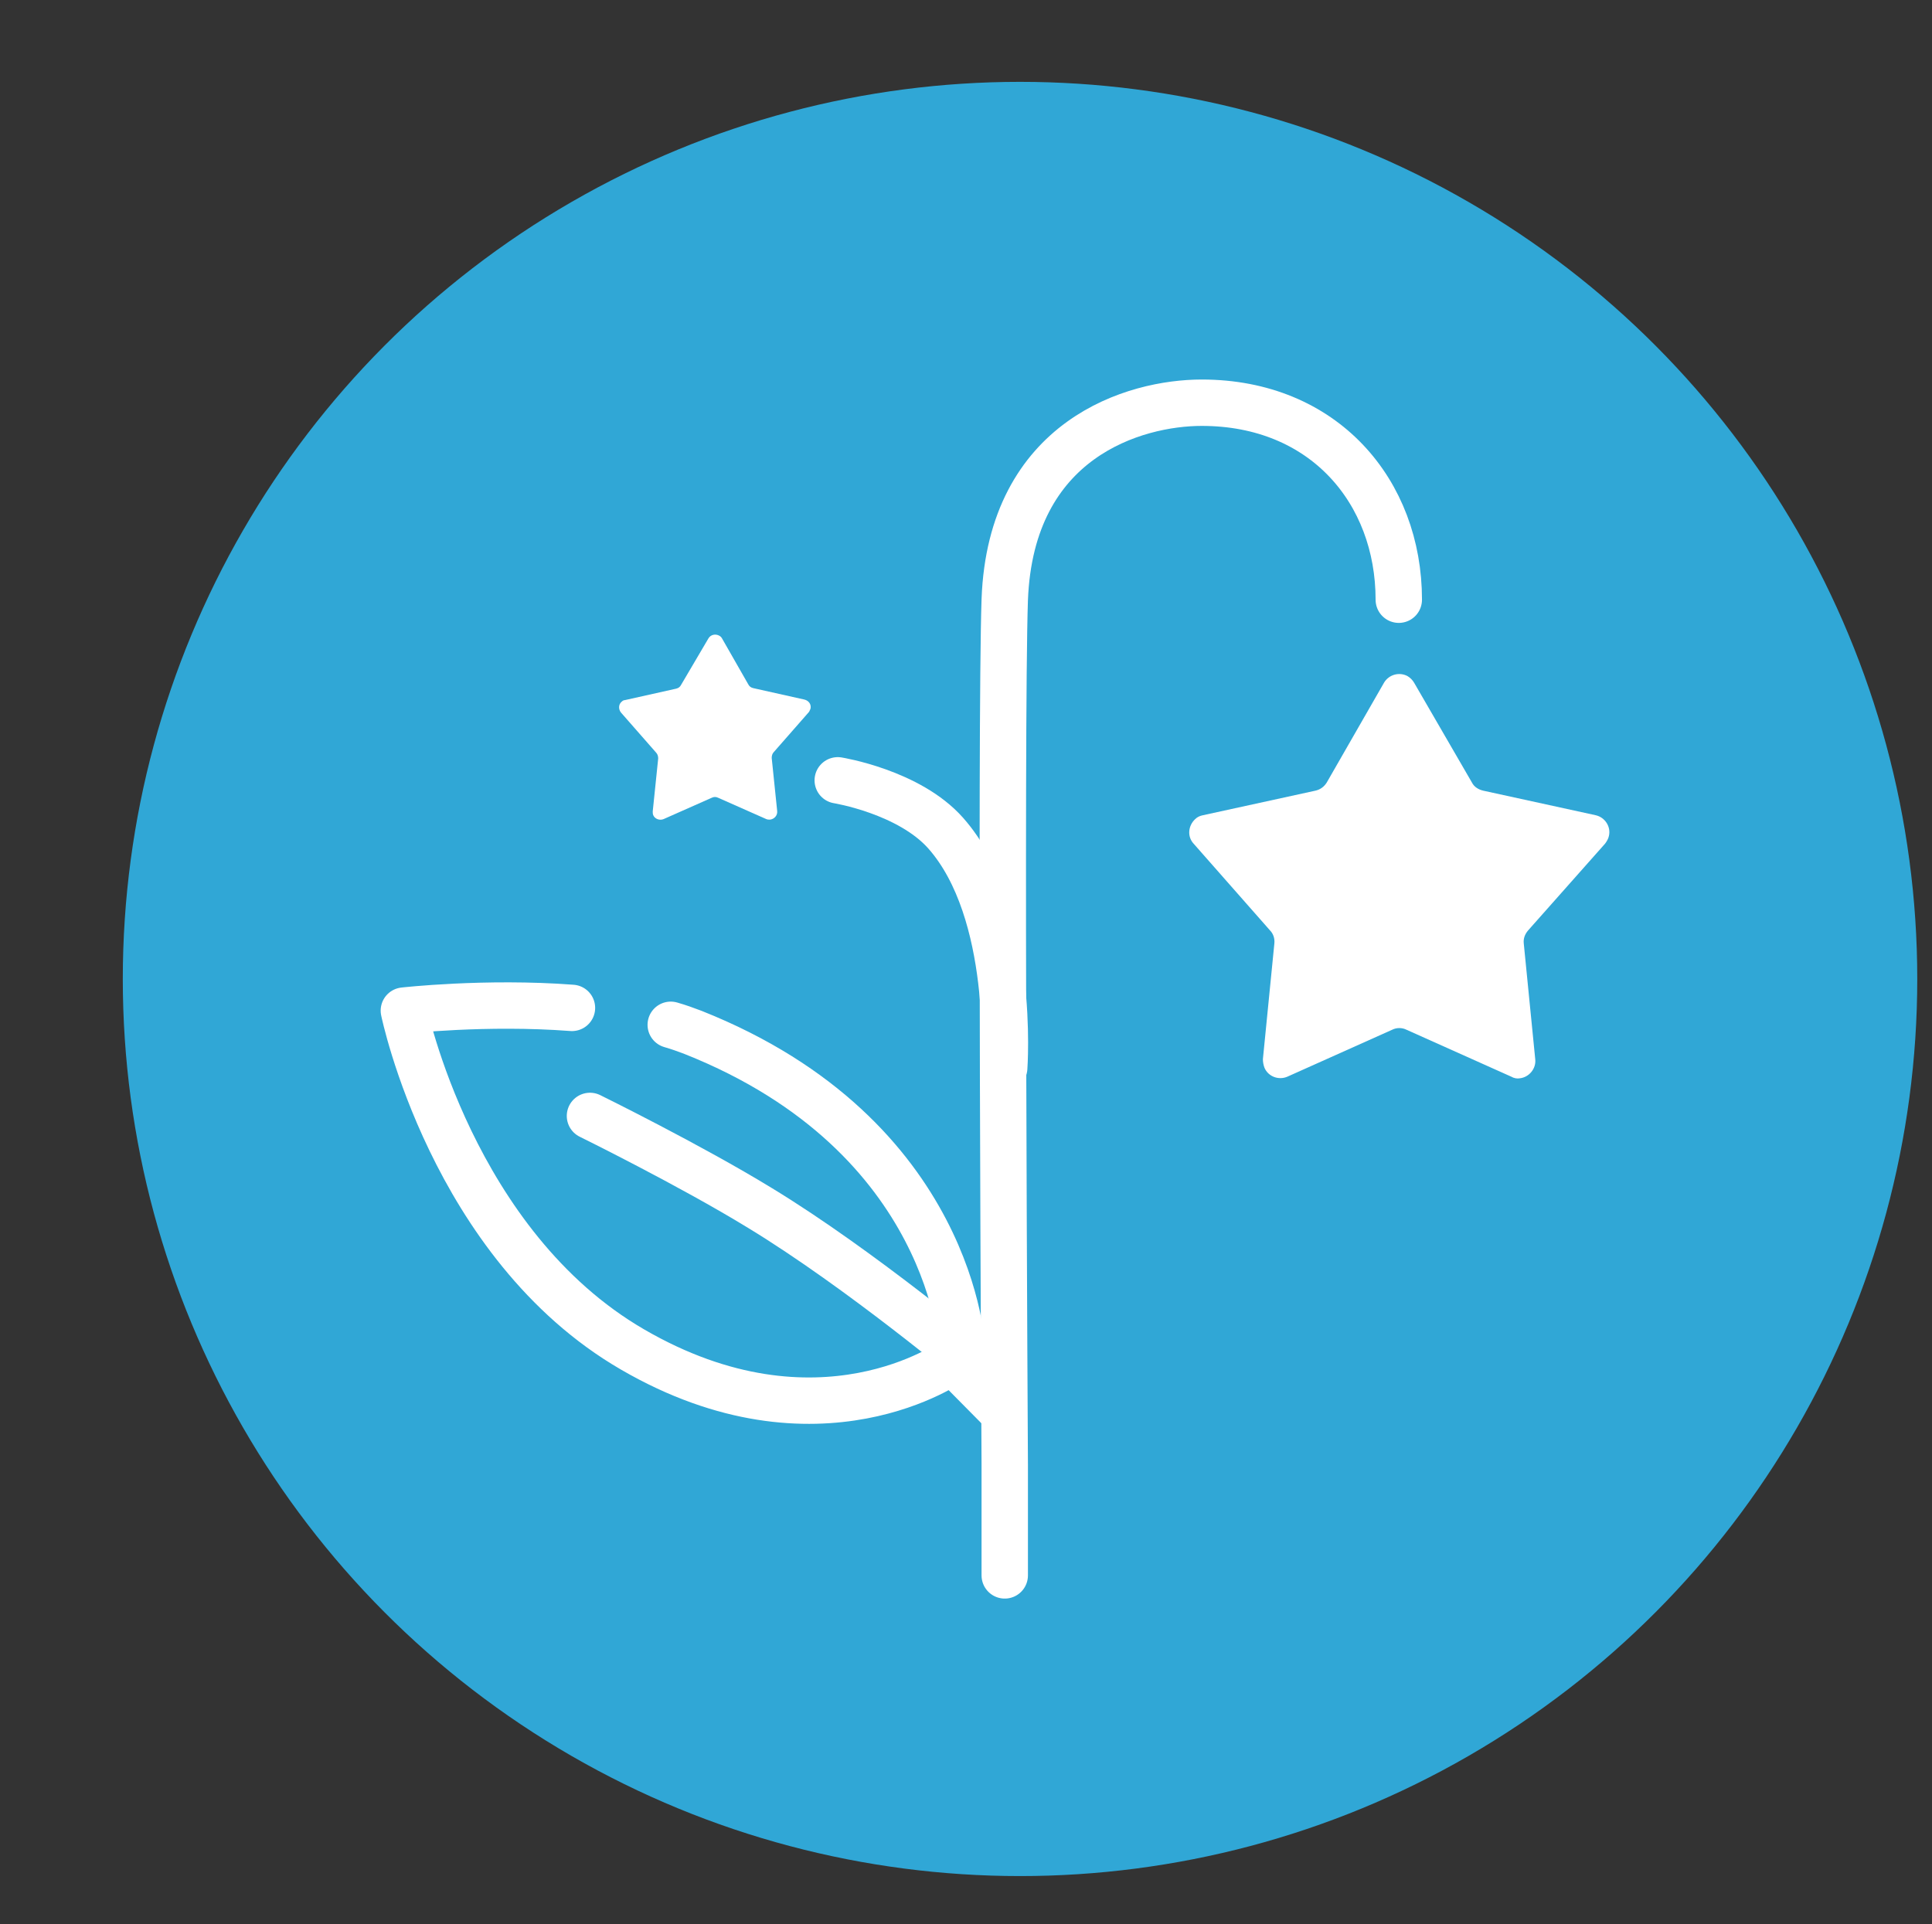 <?xml version="1.0" encoding="utf-8"?>
<!-- Generator: Adobe Illustrator 25.3.1, SVG Export Plug-In . SVG Version: 6.00 Build 0)  -->
<svg version="1.1" id="Calque_1" xmlns="http://www.w3.org/2000/svg" xmlns:xlink="http://www.w3.org/1999/xlink" x="0px" y="0px"
	 viewBox="0 0 354 352.6" style="enable-background:new 0 0 354 352.6;" xml:space="preserve">
<rect x="0" y="0" width="354" height="352.6" fill="#333333" stroke="none"/>
<style type="text/css">
	.st0{fill:#30A7D6;}
	.st1{fill:#FFFFFF;}
	.st2{fill:none;stroke:#FFFFFF;stroke-width:8.5;stroke-linecap:round;stroke-linejoin:round;stroke-miterlimit:10;}
	.st3{fill:none;stroke:#FFFFFF;stroke-width:8.5;stroke-linecap:round;stroke-miterlimit:10;}
</style>
<g id="Calque_1_1_">
</g>
<g id="Calque_3">
</g>
<g id="Calque_4">
</g>
<g id="Calque_5">
</g>
<g id="Calque_6">
	<circle class="st0" cx="186.9" cy="179.4" r="164.4"/>
	<g>
		<path id="Polygone_1_6_" class="st1" d="M253.6,125.1c0.9-1.5,2.8-2,4.3-1.2c0.5,0.3,0.9,0.7,1.2,1.2l10.6,18.3
			c0.4,0.8,1.2,1.3,2.1,1.5l20.6,4.5c1.7,0.4,2.8,2.1,2.4,3.8c-0.1,0.5-0.4,1-0.7,1.4L280,170.5c-0.6,0.7-0.9,1.5-0.8,2.4l2.1,21.2
			c0.2,1.7-1.1,3.3-2.8,3.5c-0.5,0.1-1.1,0-1.6-0.3l-19.2-8.6c-0.8-0.4-1.8-0.4-2.6,0l-19.2,8.6c-1.6,0.7-3.5,0-4.2-1.6
			c-0.2-0.5-0.3-1.1-0.3-1.6l2.1-21.2c0.1-0.9-0.2-1.8-0.8-2.4l-14-15.9c-1.2-1.3-1-3.3,0.3-4.5c0.4-0.4,0.9-0.6,1.4-0.7l20.6-4.5
			c0.9-0.2,1.6-0.7,2.1-1.5L253.6,125.1z"/>
		<path id="Polygone_1_7_" class="st1" d="M129.8,117c0.4-0.7,1.3-0.9,2-0.5c0.2,0.1,0.4,0.3,0.5,0.5l4.8,8.4
			c0.2,0.4,0.5,0.6,0.9,0.7l9.4,2.1c0.8,0.2,1.3,0.9,1.1,1.7c-0.1,0.2-0.2,0.5-0.3,0.6l-6.4,7.3c-0.3,0.3-0.4,0.7-0.4,1.1l1,9.7
			c0.1,0.8-0.5,1.5-1.3,1.6c-0.2,0-0.5,0-0.7-0.1l-8.8-3.9c-0.4-0.2-0.8-0.2-1.2,0l-8.8,3.9c-0.7,0.3-1.6,0-1.9-0.7
			c-0.1-0.2-0.1-0.5-0.1-0.7l1-9.7c0-0.4-0.1-0.8-0.4-1.1l-6.4-7.3c-0.5-0.6-0.5-1.5,0.1-2c0.2-0.2,0.4-0.3,0.6-0.3l9.4-2.1
			c0.4-0.1,0.7-0.3,0.9-0.7L129.8,117z"/>
		<path class="st2" d="M104.8,184.7C89,183.5,74,185.2,74,185.2s8.8,42.9,41.9,62.1c34.1,19.8,58.6,2.1,58.6,2.1l9.2,9.3l-7.4-11.4
			c0,0-1.5-39.1-49.3-58.1c-1.3-0.5-2.7-1-4.1-1.4"/>
		<path class="st3" d="M153.5,143c0,0,13.1,2.1,19.8,9.7c12.8,14.5,10.7,43,10.7,43"/>
		<path class="st2" d="M108.1,204.5c0,0,18.3,9,31.2,16.9c18.4,11.2,39.6,29,39.6,29"/>
		<path class="st3" d="M256.3,109.9c0-19.8-13.7-36.1-36.1-36.1c-12.2,0-35,6.5-36.1,36.1c-0.8,23.6,0,158.5,0,158.5v20.3"/>
	</g>
</g>
</svg>
